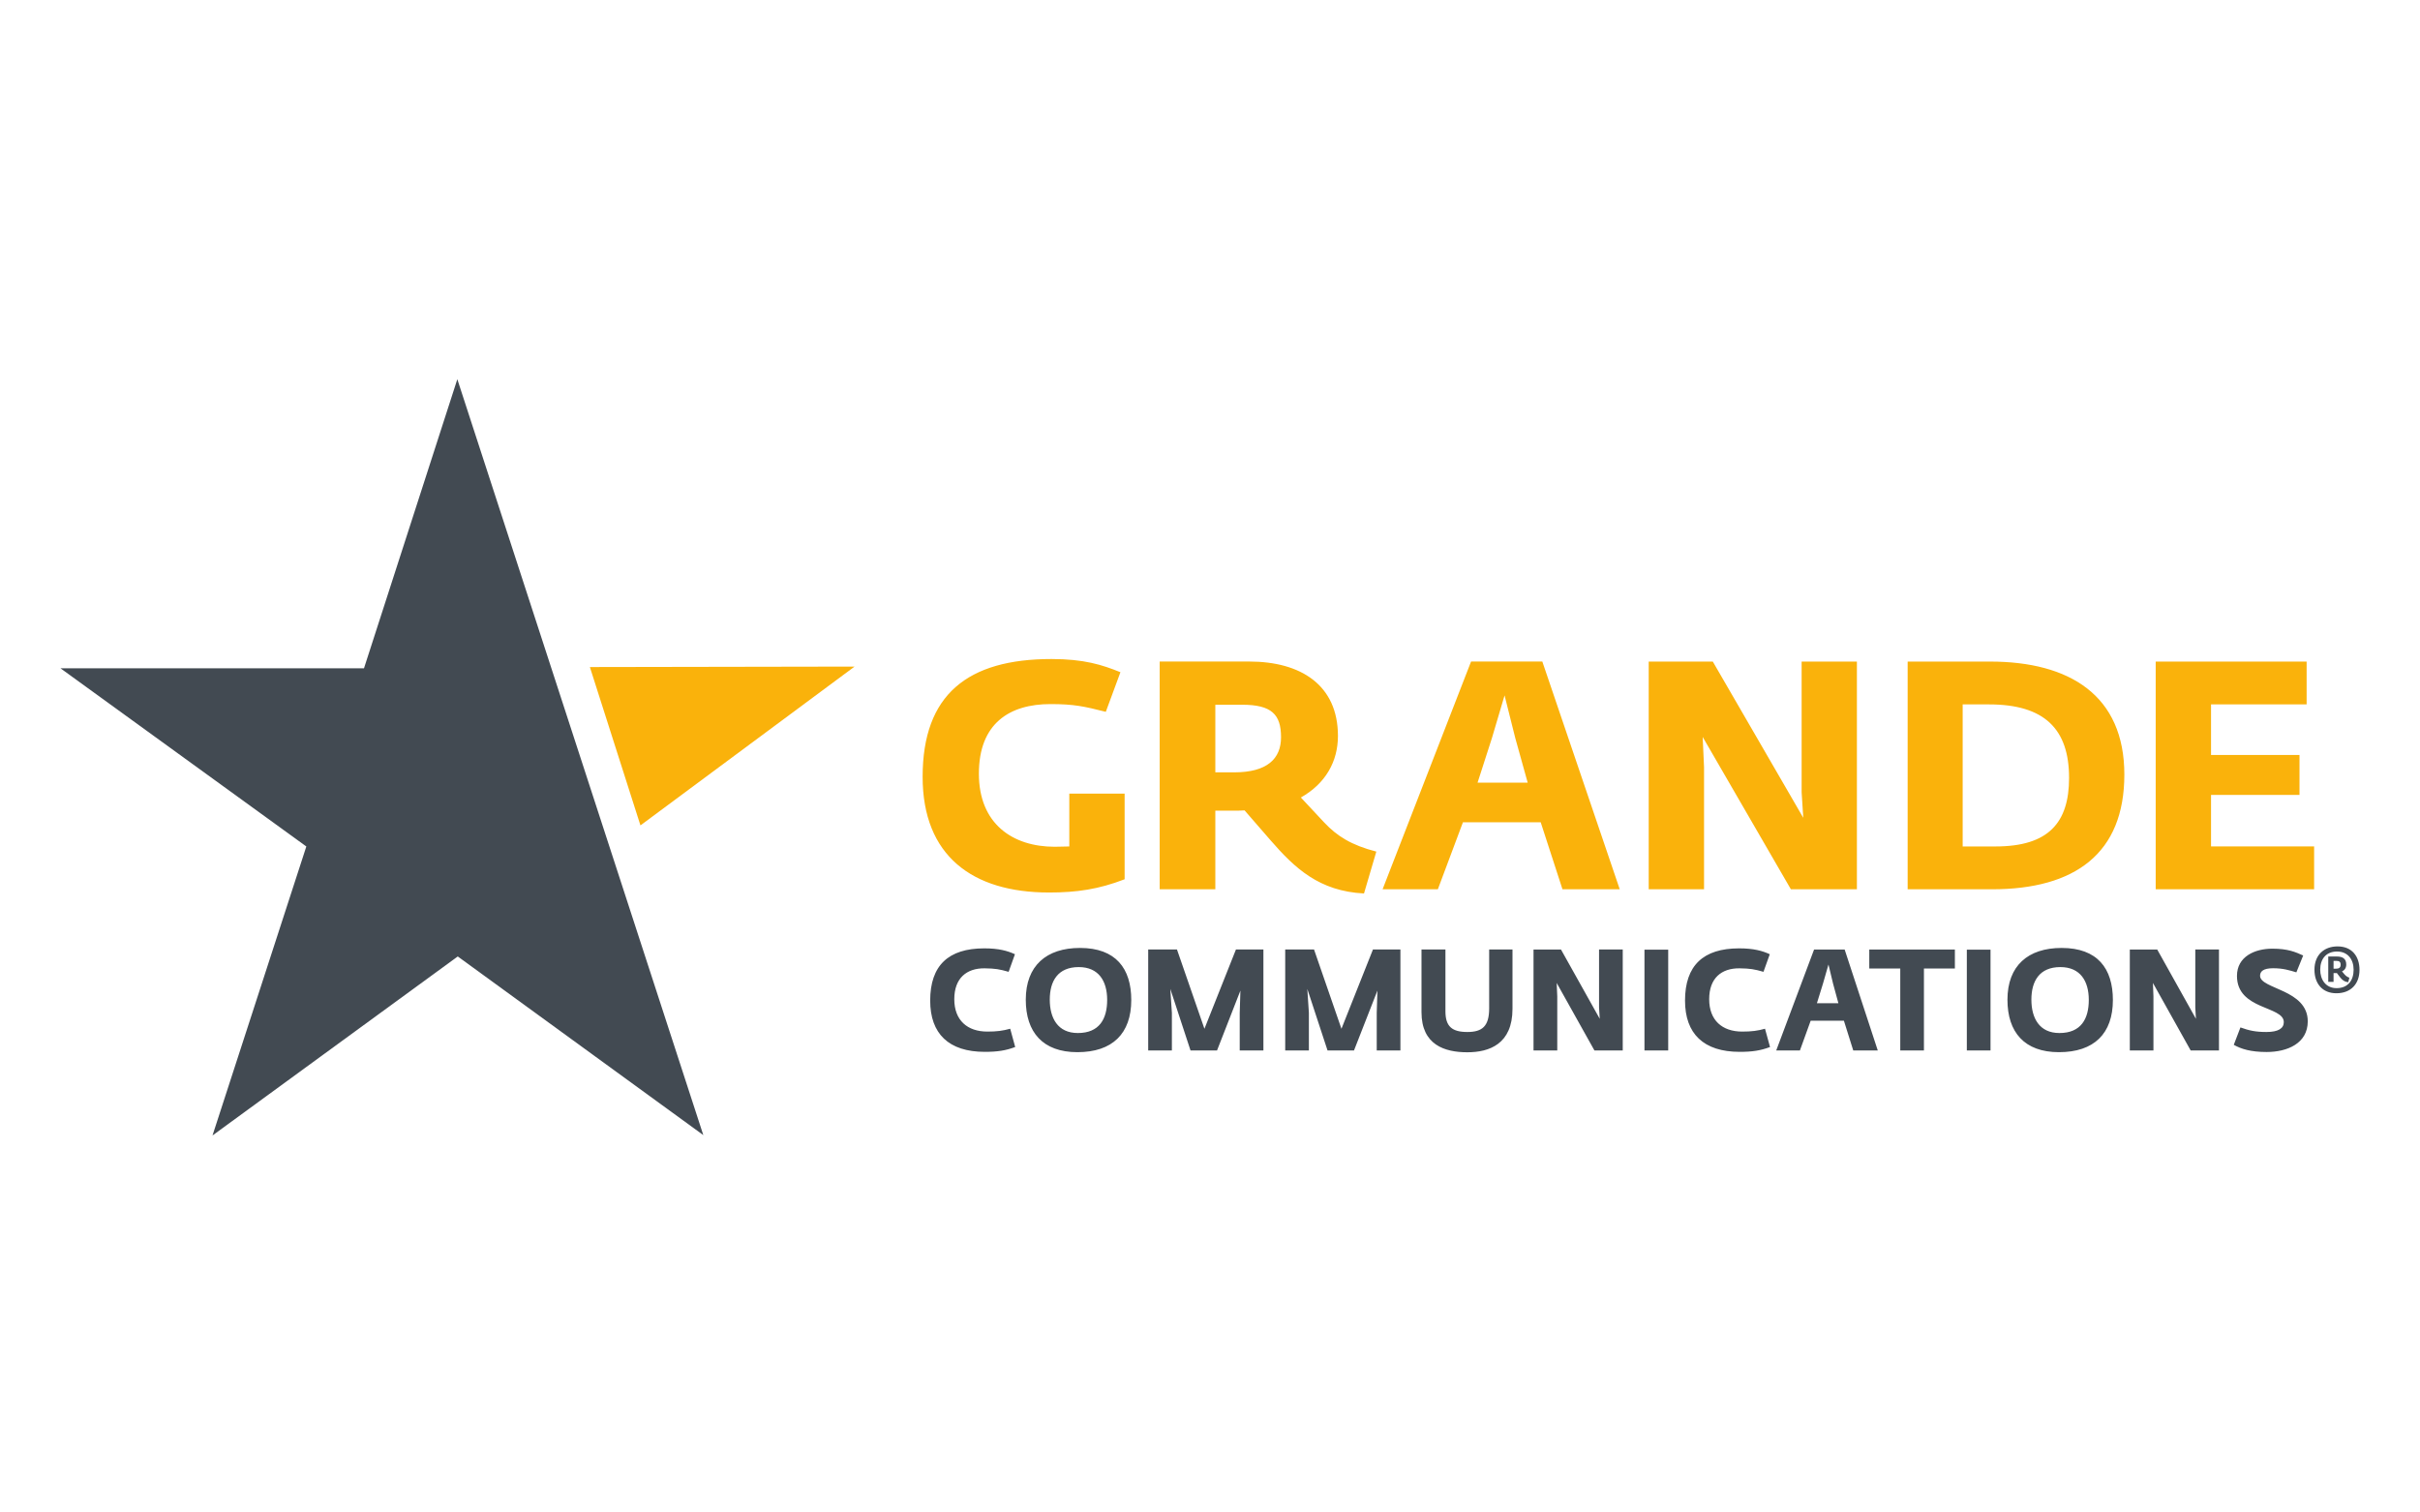 <svg xmlns="http://www.w3.org/2000/svg" width="320" height="200" viewBox="0 0 320 200">
  <g fill="none" fill-rule="evenodd">
    <rect width="320" height="200"/>
    <g transform="translate(8 50)">
      <path fill="#424A52" d="M122.221,89.089 C117.451,89.089 115,86.692 115,82.311 C115,77.667 117.409,75.404 122.152,75.404 C124.082,75.404 125.228,75.732 126.207,76.181 L125.373,78.506 C124.138,78.158 123.624,78.066 122.186,78.044 C119.825,78.025 118.187,79.333 118.187,82.127 C118.187,84.922 119.923,86.409 122.555,86.409 C123.825,86.409 124.575,86.307 125.581,86.032 L126.241,88.45 C124.984,88.919 123.895,89.089 122.22,89.089 L122.221,89.089 Z M134.465,89.132 C129.889,89.132 127.64,86.486 127.64,82.197 C127.64,77.696 130.368,75.349 134.811,75.349 C139.547,75.349 141.589,78.066 141.589,82.234 C141.589,86.671 139.103,89.132 134.465,89.132 Z M134.645,77.88 C131.882,77.88 130.813,79.729 130.813,82.183 C130.813,84.616 131.861,86.6 134.522,86.6 C137.389,86.6 138.402,84.71 138.402,82.219 C138.402,79.73 137.277,77.88 134.645,77.88 Z M155.93,88.905 L155.93,83.94 L156.021,80.989 L152.93,88.905 L149.424,88.905 L146.751,80.768 L146.96,83.94 L146.96,88.905 L143.828,88.905 L143.828,75.555 L147.633,75.555 L151.264,86.038 L155.431,75.555 L159.062,75.555 L159.062,88.905 L155.93,88.905 Z M174.047,88.905 L174.047,83.94 L174.138,80.989 L171.041,88.905 L167.542,88.905 L164.868,80.768 L165.076,83.94 L165.076,88.905 L161.945,88.905 L161.945,75.555 L165.757,75.555 L169.381,86.038 L173.548,75.555 L177.179,75.555 L177.179,88.905 L174.047,88.905 Z M186.028,89.145 C183.021,89.145 179.966,88.163 179.966,83.839 L179.966,75.553 L183.132,75.553 L183.132,83.733 C183.132,85.766 184.041,86.463 186.028,86.463 C187.999,86.463 188.915,85.709 188.915,83.334 L188.915,75.553 L191.999,75.553 L191.999,83.391 C191.999,88.057 188.937,89.145 186.028,89.145 Z M202.834,88.905 L197.842,79.978 L197.919,81.751 L197.919,88.906 L194.78,88.906 L194.78,75.556 L198.411,75.556 L203.536,84.717 L203.445,83.224 L203.445,75.555 L206.577,75.555 L206.577,88.906 L202.834,88.905 Z M209.45,88.904 L209.45,75.575 L212.589,75.575 L212.589,88.904 L209.45,88.904 Z M222.042,89.089 C217.271,89.089 214.813,86.692 214.813,82.311 C214.813,77.667 217.23,75.404 221.965,75.404 C223.896,75.404 225.048,75.732 226.021,76.181 L225.188,78.506 C223.959,78.158 223.445,78.066 222.007,78.044 C219.639,78.025 218.008,79.333 218.008,82.127 C218.008,84.922 219.737,86.409 222.368,86.409 C223.639,86.409 224.396,86.307 225.389,86.032 L226.055,88.45 C224.805,88.919 223.716,89.089 222.042,89.089 Z M237.059,88.907 L235.822,84.974 L231.428,84.974 L230.004,88.907 L226.872,88.907 L231.879,75.556 L235.921,75.556 L240.301,88.907 L237.059,88.907 Z M234.385,80.053 L233.781,77.541 L233.059,80.053 L232.254,82.655 L235.093,82.655 L234.385,80.053 Z M246.405,78.066 L246.405,88.905 L243.274,88.905 L243.274,78.066 L239.177,78.066 L239.177,75.556 L250.496,75.556 L250.496,78.066 L246.405,78.066 Z M252.077,88.904 L252.077,75.575 L255.209,75.575 L255.209,88.904 L252.077,88.904 Z M264.259,89.132 C259.69,89.132 257.448,86.486 257.448,82.197 C257.448,77.696 260.17,75.349 264.614,75.349 C269.35,75.349 271.39,78.066 271.39,82.234 C271.39,86.671 268.904,89.132 264.259,89.132 Z M264.446,77.88 C261.683,77.88 260.613,79.729 260.613,82.183 C260.613,84.616 261.662,86.6 264.321,86.6 C267.189,86.6 268.204,84.71 268.204,82.219 C268.204,79.73 267.077,77.88 264.446,77.88 Z M281.676,88.905 L276.684,79.978 L276.753,81.751 L276.753,88.906 L273.628,88.906 L273.628,75.556 L277.252,75.556 L282.37,84.717 L282.287,83.224 L282.287,75.555 L285.418,75.555 L285.418,88.906 L281.676,88.905 Z M291.741,89.109 C289.603,89.109 288.353,88.709 287.375,88.162 L288.256,85.859 C289.423,86.279 290.263,86.463 291.699,86.463 C293.27,86.463 293.99,85.98 293.99,85.16 C293.99,82.991 287.797,83.582 287.797,79.051 C287.797,76.476 290.172,75.445 292.477,75.445 C294.541,75.445 295.54,75.893 296.553,76.348 L295.651,78.574 C294.693,78.29 293.894,78.034 292.575,78.034 C291.263,78.034 290.853,78.462 290.853,79.03 C290.853,80.808 297.158,80.808 297.158,85.055 C297.158,87.978 294.436,89.108 291.741,89.108 L291.741,89.109 Z M300.945,81.341 C299.104,81.341 298.043,80.074 298.043,78.225 C298.043,76.297 299.293,75.145 301.098,75.145 C303.014,75.145 304,76.476 304,78.247 C304,80.117 302.841,81.341 300.945,81.341 Z M301.028,75.822 C299.556,75.822 298.806,76.845 298.806,78.218 C298.806,79.534 299.528,80.665 300.972,80.665 C302.493,80.665 303.222,79.612 303.222,78.232 C303.222,76.844 302.437,75.822 301.028,75.822 Z M302.515,79.876 C302.097,79.855 301.763,79.641 301.472,79.279 C301.375,79.158 301.104,78.802 301.006,78.668 C300.943,78.675 300.875,78.675 300.798,78.675 L300.569,78.675 L300.569,79.834 L299.868,79.834 L299.868,76.484 L301.027,76.484 C301.715,76.484 302.249,76.732 302.249,77.544 C302.249,78.014 302.013,78.305 301.687,78.448 L301.874,78.675 C302.104,78.96 302.305,79.165 302.659,79.286 L302.515,79.876 Z M300.938,77.058 L300.569,77.058 L300.569,78.097 L300.84,78.097 C301.264,78.097 301.507,77.976 301.507,77.572 C301.507,77.203 301.333,77.058 300.938,77.058 Z"/>
      <path fill="#FAB20B" d="M130.691,68.018 C120.588,68.018 114,63.164 114,52.721 C114,41.82 119.977,37.145 131.037,37.145 C135.337,37.145 137.743,37.908 140.156,38.889 L138.222,44.127 C135.337,43.399 133.999,43.103 130.906,43.103 C125.49,43.103 121.44,45.657 121.44,52.302 C121.44,58.947 125.913,61.969 131.461,61.969 C132.154,61.969 132.799,61.929 133.395,61.929 L133.395,54.941 L140.711,54.941 L140.711,66.268 C137.271,67.594 134.387,68.02 130.691,68.02 L130.691,68.018 Z M172.364,68.145 C166.429,67.849 163.197,64.781 160.014,61.122 L156.574,57.161 C156.061,57.199 155.499,57.199 154.944,57.199 L152.705,57.199 L152.705,67.586 L145.347,67.586 L145.347,37.476 L157.178,37.476 C164.015,37.476 168.918,40.586 168.918,47.319 C168.918,50.685 167.287,53.615 164.015,55.456 L167.114,58.772 C168.793,60.555 170.686,61.757 173.994,62.609 L172.364,68.145 Z M156.235,43.189 L152.705,43.189 L152.705,52.129 L155.201,52.129 C159.541,52.129 161.393,50.343 161.393,47.487 C161.393,44.467 160.145,43.189 156.235,43.189 Z M198.607,67.589 L195.73,58.732 L185.446,58.732 L182.13,67.589 L174.823,67.589 L186.521,37.478 L195.944,37.478 L206.179,67.589 L198.607,67.589 Z M192.373,47.617 L190.951,41.954 L189.273,47.617 L187.38,53.495 L194.009,53.495 L192.373,47.617 Z M228.81,67.591 L217.147,47.448 L217.328,51.451 L217.328,67.591 L210.012,67.591 L210.012,37.481 L218.485,37.481 L230.448,58.138 L230.232,54.773 L230.232,37.481 L237.541,37.481 L237.541,67.591 L228.81,67.591 Z M255.396,67.593 L244.252,67.593 L244.252,37.482 L255.139,37.482 C265.68,37.482 272.906,41.952 272.906,52.428 C272.906,62.862 266.367,67.593 255.396,67.593 Z M255.015,43.145 L251.527,43.145 L251.527,61.929 L255.874,61.929 C262.885,61.929 265.596,58.778 265.596,52.859 C265.596,46.386 262.324,43.145 255.015,43.145 Z M277.051,67.591 L277.051,37.481 L297.009,37.481 L297.009,43.144 L284.368,43.144 L284.368,49.831 L296.066,49.831 L296.066,55.111 L284.368,55.111 L284.368,61.927 L298,61.927 L298,67.591 L277.051,67.591 Z"/>
      <polygon fill="#FAB20B" points="76.687 59.145 105 38.145 70 38.207"/>
      <polygon fill="#424A52" points="52.473 .145 40.13 38.373 0 38.373 32.506 61.932 20.1 100.145 52.53 76.475 85 100.097"/>
    </g>
  </g>
</svg>
